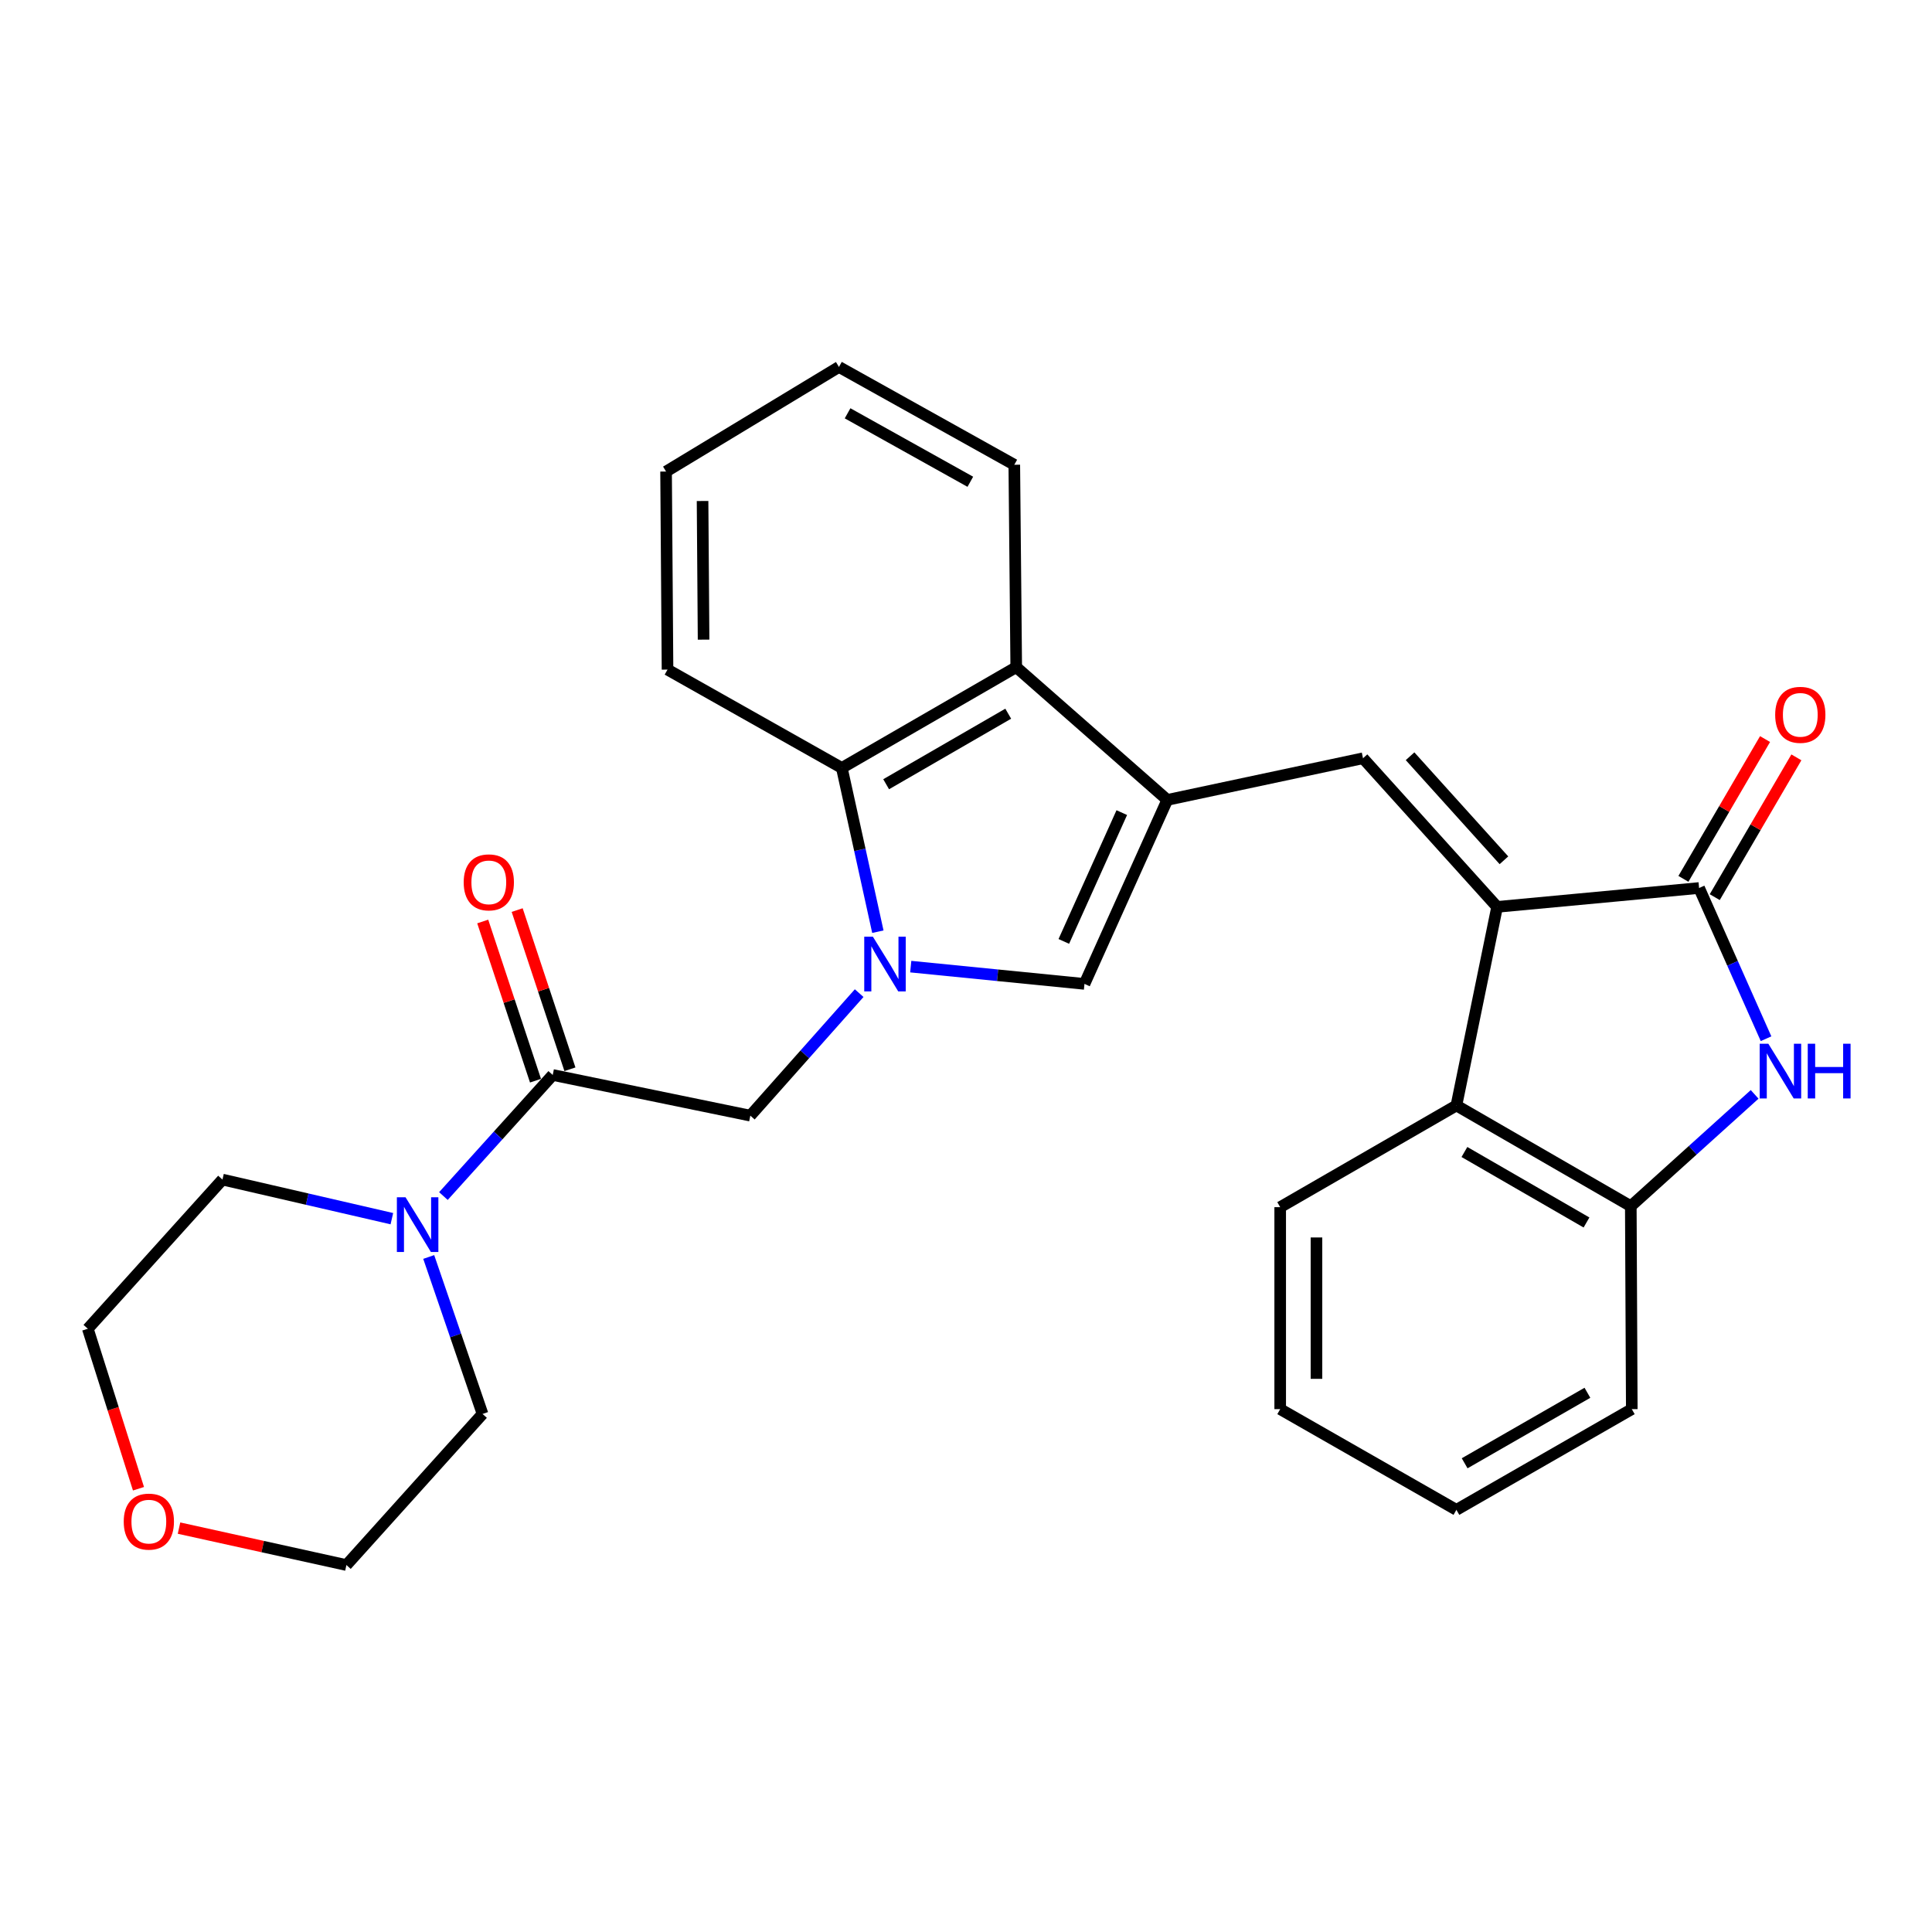 <?xml version='1.0' encoding='iso-8859-1'?>
<svg version='1.1' baseProfile='full'
              xmlns='http://www.w3.org/2000/svg'
                      xmlns:rdkit='http://www.rdkit.org/xml'
                      xmlns:xlink='http://www.w3.org/1999/xlink'
                  xml:space='preserve'
width='1000px' height='1000px' viewBox='0 0 1000 1000'>
<!-- END OF HEADER -->
<rect style='opacity:1.0;fill:#FFFFFF;stroke:none' width='1000' height='1000' x='0' y='0'> </rect>
<path class='bond-5' d='M 471.402,500.324 L 516.362,504.794' style='fill:none;fill-rule:evenodd;stroke:#0000FF;stroke-width:6px;stroke-linecap:butt;stroke-linejoin:miter;stroke-opacity:1' />
<path class='bond-5' d='M 516.362,504.794 L 561.323,509.264' style='fill:none;fill-rule:evenodd;stroke:#000000;stroke-width:6px;stroke-linecap:butt;stroke-linejoin:miter;stroke-opacity:1' />
<path class='bond-6' d='M 454.38,482.24 L 445.057,439.863' style='fill:none;fill-rule:evenodd;stroke:#0000FF;stroke-width:6px;stroke-linecap:butt;stroke-linejoin:miter;stroke-opacity:1' />
<path class='bond-6' d='M 445.057,439.863 L 435.733,397.486' style='fill:none;fill-rule:evenodd;stroke:#000000;stroke-width:6px;stroke-linecap:butt;stroke-linejoin:miter;stroke-opacity:1' />
<path class='bond-11' d='M 444.704,514.042 L 416.538,545.75' style='fill:none;fill-rule:evenodd;stroke:#0000FF;stroke-width:6px;stroke-linecap:butt;stroke-linejoin:miter;stroke-opacity:1' />
<path class='bond-11' d='M 416.538,545.75 L 388.372,577.457' style='fill:none;fill-rule:evenodd;stroke:#000000;stroke-width:6px;stroke-linecap:butt;stroke-linejoin:miter;stroke-opacity:1' />
<path class='bond-0' d='M 774.905,469.403 L 705.491,392.468' style='fill:none;fill-rule:evenodd;stroke:#000000;stroke-width:6px;stroke-linecap:butt;stroke-linejoin:miter;stroke-opacity:1' />
<path class='bond-0' d='M 778.435,445.284 L 729.845,391.43' style='fill:none;fill-rule:evenodd;stroke:#000000;stroke-width:6px;stroke-linecap:butt;stroke-linejoin:miter;stroke-opacity:1' />
<path class='bond-2' d='M 774.905,469.403 L 879.443,459.629' style='fill:none;fill-rule:evenodd;stroke:#000000;stroke-width:6px;stroke-linecap:butt;stroke-linejoin:miter;stroke-opacity:1' />
<path class='bond-9' d='M 774.905,469.403 L 753.833,572.189' style='fill:none;fill-rule:evenodd;stroke:#000000;stroke-width:6px;stroke-linecap:butt;stroke-linejoin:miter;stroke-opacity:1' />
<path class='bond-1' d='M 604.187,414.031 L 561.323,509.264' style='fill:none;fill-rule:evenodd;stroke:#000000;stroke-width:6px;stroke-linecap:butt;stroke-linejoin:miter;stroke-opacity:1' />
<path class='bond-1' d='M 580.635,420.609 L 550.629,487.272' style='fill:none;fill-rule:evenodd;stroke:#000000;stroke-width:6px;stroke-linecap:butt;stroke-linejoin:miter;stroke-opacity:1' />
<path class='bond-3' d='M 604.187,414.031 L 705.491,392.468' style='fill:none;fill-rule:evenodd;stroke:#000000;stroke-width:6px;stroke-linecap:butt;stroke-linejoin:miter;stroke-opacity:1' />
<path class='bond-28' d='M 604.187,414.031 L 526,345.326' style='fill:none;fill-rule:evenodd;stroke:#000000;stroke-width:6px;stroke-linecap:butt;stroke-linejoin:miter;stroke-opacity:1' />
<path class='bond-4' d='M 879.443,459.629 L 896.773,498.634' style='fill:none;fill-rule:evenodd;stroke:#000000;stroke-width:6px;stroke-linecap:butt;stroke-linejoin:miter;stroke-opacity:1' />
<path class='bond-4' d='M 896.773,498.634 L 914.103,537.64' style='fill:none;fill-rule:evenodd;stroke:#0000FF;stroke-width:6px;stroke-linecap:butt;stroke-linejoin:miter;stroke-opacity:1' />
<path class='bond-13' d='M 887.551,464.363 L 908.678,428.184' style='fill:none;fill-rule:evenodd;stroke:#000000;stroke-width:6px;stroke-linecap:butt;stroke-linejoin:miter;stroke-opacity:1' />
<path class='bond-13' d='M 908.678,428.184 L 929.804,392.006' style='fill:none;fill-rule:evenodd;stroke:#FF0000;stroke-width:6px;stroke-linecap:butt;stroke-linejoin:miter;stroke-opacity:1' />
<path class='bond-13' d='M 871.336,454.894 L 892.462,418.716' style='fill:none;fill-rule:evenodd;stroke:#000000;stroke-width:6px;stroke-linecap:butt;stroke-linejoin:miter;stroke-opacity:1' />
<path class='bond-13' d='M 892.462,418.716 L 913.589,382.537' style='fill:none;fill-rule:evenodd;stroke:#FF0000;stroke-width:6px;stroke-linecap:butt;stroke-linejoin:miter;stroke-opacity:1' />
<path class='bond-31' d='M 908.198,566.444 L 876.149,595.381' style='fill:none;fill-rule:evenodd;stroke:#0000FF;stroke-width:6px;stroke-linecap:butt;stroke-linejoin:miter;stroke-opacity:1' />
<path class='bond-31' d='M 876.149,595.381 L 844.1,624.317' style='fill:none;fill-rule:evenodd;stroke:#000000;stroke-width:6px;stroke-linecap:butt;stroke-linejoin:miter;stroke-opacity:1' />
<path class='bond-8' d='M 435.733,397.486 L 526,345.326' style='fill:none;fill-rule:evenodd;stroke:#000000;stroke-width:6px;stroke-linecap:butt;stroke-linejoin:miter;stroke-opacity:1' />
<path class='bond-8' d='M 458.668,405.92 L 521.855,369.408' style='fill:none;fill-rule:evenodd;stroke:#000000;stroke-width:6px;stroke-linecap:butt;stroke-linejoin:miter;stroke-opacity:1' />
<path class='bond-18' d='M 435.733,397.486 L 345.507,346.588' style='fill:none;fill-rule:evenodd;stroke:#000000;stroke-width:6px;stroke-linecap:butt;stroke-linejoin:miter;stroke-opacity:1' />
<path class='bond-7' d='M 286.087,556.405 L 388.372,577.457' style='fill:none;fill-rule:evenodd;stroke:#000000;stroke-width:6px;stroke-linecap:butt;stroke-linejoin:miter;stroke-opacity:1' />
<path class='bond-12' d='M 286.087,556.405 L 257.799,587.74' style='fill:none;fill-rule:evenodd;stroke:#000000;stroke-width:6px;stroke-linecap:butt;stroke-linejoin:miter;stroke-opacity:1' />
<path class='bond-12' d='M 257.799,587.74 L 229.511,619.076' style='fill:none;fill-rule:evenodd;stroke:#0000FF;stroke-width:6px;stroke-linecap:butt;stroke-linejoin:miter;stroke-opacity:1' />
<path class='bond-14' d='M 294.999,553.451 L 281.341,512.254' style='fill:none;fill-rule:evenodd;stroke:#000000;stroke-width:6px;stroke-linecap:butt;stroke-linejoin:miter;stroke-opacity:1' />
<path class='bond-14' d='M 281.341,512.254 L 267.684,471.058' style='fill:none;fill-rule:evenodd;stroke:#FF0000;stroke-width:6px;stroke-linecap:butt;stroke-linejoin:miter;stroke-opacity:1' />
<path class='bond-14' d='M 277.175,559.36 L 263.518,518.163' style='fill:none;fill-rule:evenodd;stroke:#000000;stroke-width:6px;stroke-linecap:butt;stroke-linejoin:miter;stroke-opacity:1' />
<path class='bond-14' d='M 263.518,518.163 L 249.86,476.967' style='fill:none;fill-rule:evenodd;stroke:#FF0000;stroke-width:6px;stroke-linecap:butt;stroke-linejoin:miter;stroke-opacity:1' />
<path class='bond-19' d='M 526,345.326 L 524.999,240.559' style='fill:none;fill-rule:evenodd;stroke:#000000;stroke-width:6px;stroke-linecap:butt;stroke-linejoin:miter;stroke-opacity:1' />
<path class='bond-10' d='M 753.833,572.189 L 844.1,624.317' style='fill:none;fill-rule:evenodd;stroke:#000000;stroke-width:6px;stroke-linecap:butt;stroke-linejoin:miter;stroke-opacity:1' />
<path class='bond-10' d='M 757.983,596.269 L 821.17,632.758' style='fill:none;fill-rule:evenodd;stroke:#000000;stroke-width:6px;stroke-linecap:butt;stroke-linejoin:miter;stroke-opacity:1' />
<path class='bond-20' d='M 753.833,572.189 L 662.627,624.828' style='fill:none;fill-rule:evenodd;stroke:#000000;stroke-width:6px;stroke-linecap:butt;stroke-linejoin:miter;stroke-opacity:1' />
<path class='bond-21' d='M 844.1,624.317 L 844.611,729.366' style='fill:none;fill-rule:evenodd;stroke:#000000;stroke-width:6px;stroke-linecap:butt;stroke-linejoin:miter;stroke-opacity:1' />
<path class='bond-16' d='M 202.83,630.785 L 158.99,620.666' style='fill:none;fill-rule:evenodd;stroke:#0000FF;stroke-width:6px;stroke-linecap:butt;stroke-linejoin:miter;stroke-opacity:1' />
<path class='bond-16' d='M 158.99,620.666 L 115.15,610.547' style='fill:none;fill-rule:evenodd;stroke:#000000;stroke-width:6px;stroke-linecap:butt;stroke-linejoin:miter;stroke-opacity:1' />
<path class='bond-17' d='M 221.905,650.612 L 235.834,691.236' style='fill:none;fill-rule:evenodd;stroke:#0000FF;stroke-width:6px;stroke-linecap:butt;stroke-linejoin:miter;stroke-opacity:1' />
<path class='bond-17' d='M 235.834,691.236 L 249.763,731.859' style='fill:none;fill-rule:evenodd;stroke:#000000;stroke-width:6px;stroke-linecap:butt;stroke-linejoin:miter;stroke-opacity:1' />
<path class='bond-15' d='M 92.66,790.949 L 135.983,800.508' style='fill:none;fill-rule:evenodd;stroke:#FF0000;stroke-width:6px;stroke-linecap:butt;stroke-linejoin:miter;stroke-opacity:1' />
<path class='bond-15' d='M 135.983,800.508 L 179.306,810.067' style='fill:none;fill-rule:evenodd;stroke:#000000;stroke-width:6px;stroke-linecap:butt;stroke-linejoin:miter;stroke-opacity:1' />
<path class='bond-30' d='M 71.679,770.568 L 58.567,729.166' style='fill:none;fill-rule:evenodd;stroke:#FF0000;stroke-width:6px;stroke-linecap:butt;stroke-linejoin:miter;stroke-opacity:1' />
<path class='bond-30' d='M 58.567,729.166 L 45.455,687.764' style='fill:none;fill-rule:evenodd;stroke:#000000;stroke-width:6px;stroke-linecap:butt;stroke-linejoin:miter;stroke-opacity:1' />
<path class='bond-23' d='M 115.15,610.547 L 45.455,687.764' style='fill:none;fill-rule:evenodd;stroke:#000000;stroke-width:6px;stroke-linecap:butt;stroke-linejoin:miter;stroke-opacity:1' />
<path class='bond-22' d='M 249.763,731.859 L 179.306,810.067' style='fill:none;fill-rule:evenodd;stroke:#000000;stroke-width:6px;stroke-linecap:butt;stroke-linejoin:miter;stroke-opacity:1' />
<path class='bond-26' d='M 345.507,346.588 L 344.756,244.074' style='fill:none;fill-rule:evenodd;stroke:#000000;stroke-width:6px;stroke-linecap:butt;stroke-linejoin:miter;stroke-opacity:1' />
<path class='bond-26' d='M 364.172,331.074 L 363.646,259.314' style='fill:none;fill-rule:evenodd;stroke:#000000;stroke-width:6px;stroke-linecap:butt;stroke-linejoin:miter;stroke-opacity:1' />
<path class='bond-29' d='M 524.999,240.559 L 434.241,189.933' style='fill:none;fill-rule:evenodd;stroke:#000000;stroke-width:6px;stroke-linecap:butt;stroke-linejoin:miter;stroke-opacity:1' />
<path class='bond-29' d='M 502.238,249.363 L 438.707,213.925' style='fill:none;fill-rule:evenodd;stroke:#000000;stroke-width:6px;stroke-linecap:butt;stroke-linejoin:miter;stroke-opacity:1' />
<path class='bond-24' d='M 662.627,624.828 L 662.627,729.366' style='fill:none;fill-rule:evenodd;stroke:#000000;stroke-width:6px;stroke-linecap:butt;stroke-linejoin:miter;stroke-opacity:1' />
<path class='bond-24' d='M 681.404,640.509 L 681.404,713.686' style='fill:none;fill-rule:evenodd;stroke:#000000;stroke-width:6px;stroke-linecap:butt;stroke-linejoin:miter;stroke-opacity:1' />
<path class='bond-32' d='M 844.611,729.366 L 753.833,781.494' style='fill:none;fill-rule:evenodd;stroke:#000000;stroke-width:6px;stroke-linecap:butt;stroke-linejoin:miter;stroke-opacity:1' />
<path class='bond-32' d='M 821.644,720.902 L 758.099,757.392' style='fill:none;fill-rule:evenodd;stroke:#000000;stroke-width:6px;stroke-linecap:butt;stroke-linejoin:miter;stroke-opacity:1' />
<path class='bond-27' d='M 662.627,729.366 L 753.833,781.494' style='fill:none;fill-rule:evenodd;stroke:#000000;stroke-width:6px;stroke-linecap:butt;stroke-linejoin:miter;stroke-opacity:1' />
<path class='bond-25' d='M 434.241,189.933 L 344.756,244.074' style='fill:none;fill-rule:evenodd;stroke:#000000;stroke-width:6px;stroke-linecap:butt;stroke-linejoin:miter;stroke-opacity:1' />
<path  class='atom-0' d='M 451.808 484.839
L 461.088 499.839
Q 462.008 501.319, 463.488 503.999
Q 464.968 506.679, 465.048 506.839
L 465.048 484.839
L 468.808 484.839
L 468.808 513.159
L 464.928 513.159
L 454.968 496.759
Q 453.808 494.839, 452.568 492.639
Q 451.368 490.439, 451.008 489.759
L 451.008 513.159
L 447.328 513.159
L 447.328 484.839
L 451.808 484.839
' fill='#0000FF'/>
<path  class='atom-5' d='M 915.287 540.232
L 924.567 555.232
Q 925.487 556.712, 926.967 559.392
Q 928.447 562.072, 928.527 562.232
L 928.527 540.232
L 932.287 540.232
L 932.287 568.552
L 928.407 568.552
L 918.447 552.152
Q 917.287 550.232, 916.047 548.032
Q 914.847 545.832, 914.487 545.152
L 914.487 568.552
L 910.807 568.552
L 910.807 540.232
L 915.287 540.232
' fill='#0000FF'/>
<path  class='atom-5' d='M 935.687 540.232
L 939.527 540.232
L 939.527 552.272
L 954.007 552.272
L 954.007 540.232
L 957.847 540.232
L 957.847 568.552
L 954.007 568.552
L 954.007 555.472
L 939.527 555.472
L 939.527 568.552
L 935.687 568.552
L 935.687 540.232
' fill='#0000FF'/>
<path  class='atom-13' d='M 209.902 619.702
L 219.182 634.702
Q 220.102 636.182, 221.582 638.862
Q 223.062 641.542, 223.142 641.702
L 223.142 619.702
L 226.902 619.702
L 226.902 648.022
L 223.022 648.022
L 213.062 631.622
Q 211.902 629.702, 210.662 627.502
Q 209.462 625.302, 209.102 624.622
L 209.102 648.022
L 205.422 648.022
L 205.422 619.702
L 209.902 619.702
' fill='#0000FF'/>
<path  class='atom-14' d='M 918.832 369.994
Q 918.832 363.194, 922.192 359.394
Q 925.552 355.594, 931.832 355.594
Q 938.112 355.594, 941.472 359.394
Q 944.832 363.194, 944.832 369.994
Q 944.832 376.874, 941.432 380.794
Q 938.032 384.674, 931.832 384.674
Q 925.592 384.674, 922.192 380.794
Q 918.832 376.914, 918.832 369.994
M 931.832 381.474
Q 936.152 381.474, 938.472 378.594
Q 940.832 375.674, 940.832 369.994
Q 940.832 364.434, 938.472 361.634
Q 936.152 358.794, 931.832 358.794
Q 927.512 358.794, 925.152 361.594
Q 922.832 364.394, 922.832 369.994
Q 922.832 375.714, 925.152 378.594
Q 927.512 381.474, 931.832 381.474
' fill='#FF0000'/>
<path  class='atom-15' d='M 240.008 456.704
Q 240.008 449.904, 243.368 446.104
Q 246.728 442.304, 253.008 442.304
Q 259.288 442.304, 262.648 446.104
Q 266.008 449.904, 266.008 456.704
Q 266.008 463.584, 262.608 467.504
Q 259.208 471.384, 253.008 471.384
Q 246.768 471.384, 243.368 467.504
Q 240.008 463.624, 240.008 456.704
M 253.008 468.184
Q 257.328 468.184, 259.648 465.304
Q 262.008 462.384, 262.008 456.704
Q 262.008 451.144, 259.648 448.344
Q 257.328 445.504, 253.008 445.504
Q 248.688 445.504, 246.328 448.304
Q 244.008 451.104, 244.008 456.704
Q 244.008 462.424, 246.328 465.304
Q 248.688 468.184, 253.008 468.184
' fill='#FF0000'/>
<path  class='atom-16' d='M 64.042 787.583
Q 64.042 780.783, 67.402 776.983
Q 70.762 773.183, 77.042 773.183
Q 83.322 773.183, 86.682 776.983
Q 90.042 780.783, 90.042 787.583
Q 90.042 794.463, 86.642 798.383
Q 83.242 802.263, 77.042 802.263
Q 70.802 802.263, 67.402 798.383
Q 64.042 794.503, 64.042 787.583
M 77.042 799.063
Q 81.362 799.063, 83.682 796.183
Q 86.042 793.263, 86.042 787.583
Q 86.042 782.023, 83.682 779.223
Q 81.362 776.383, 77.042 776.383
Q 72.722 776.383, 70.362 779.183
Q 68.042 781.983, 68.042 787.583
Q 68.042 793.303, 70.362 796.183
Q 72.722 799.063, 77.042 799.063
' fill='#FF0000'/>
</svg>

